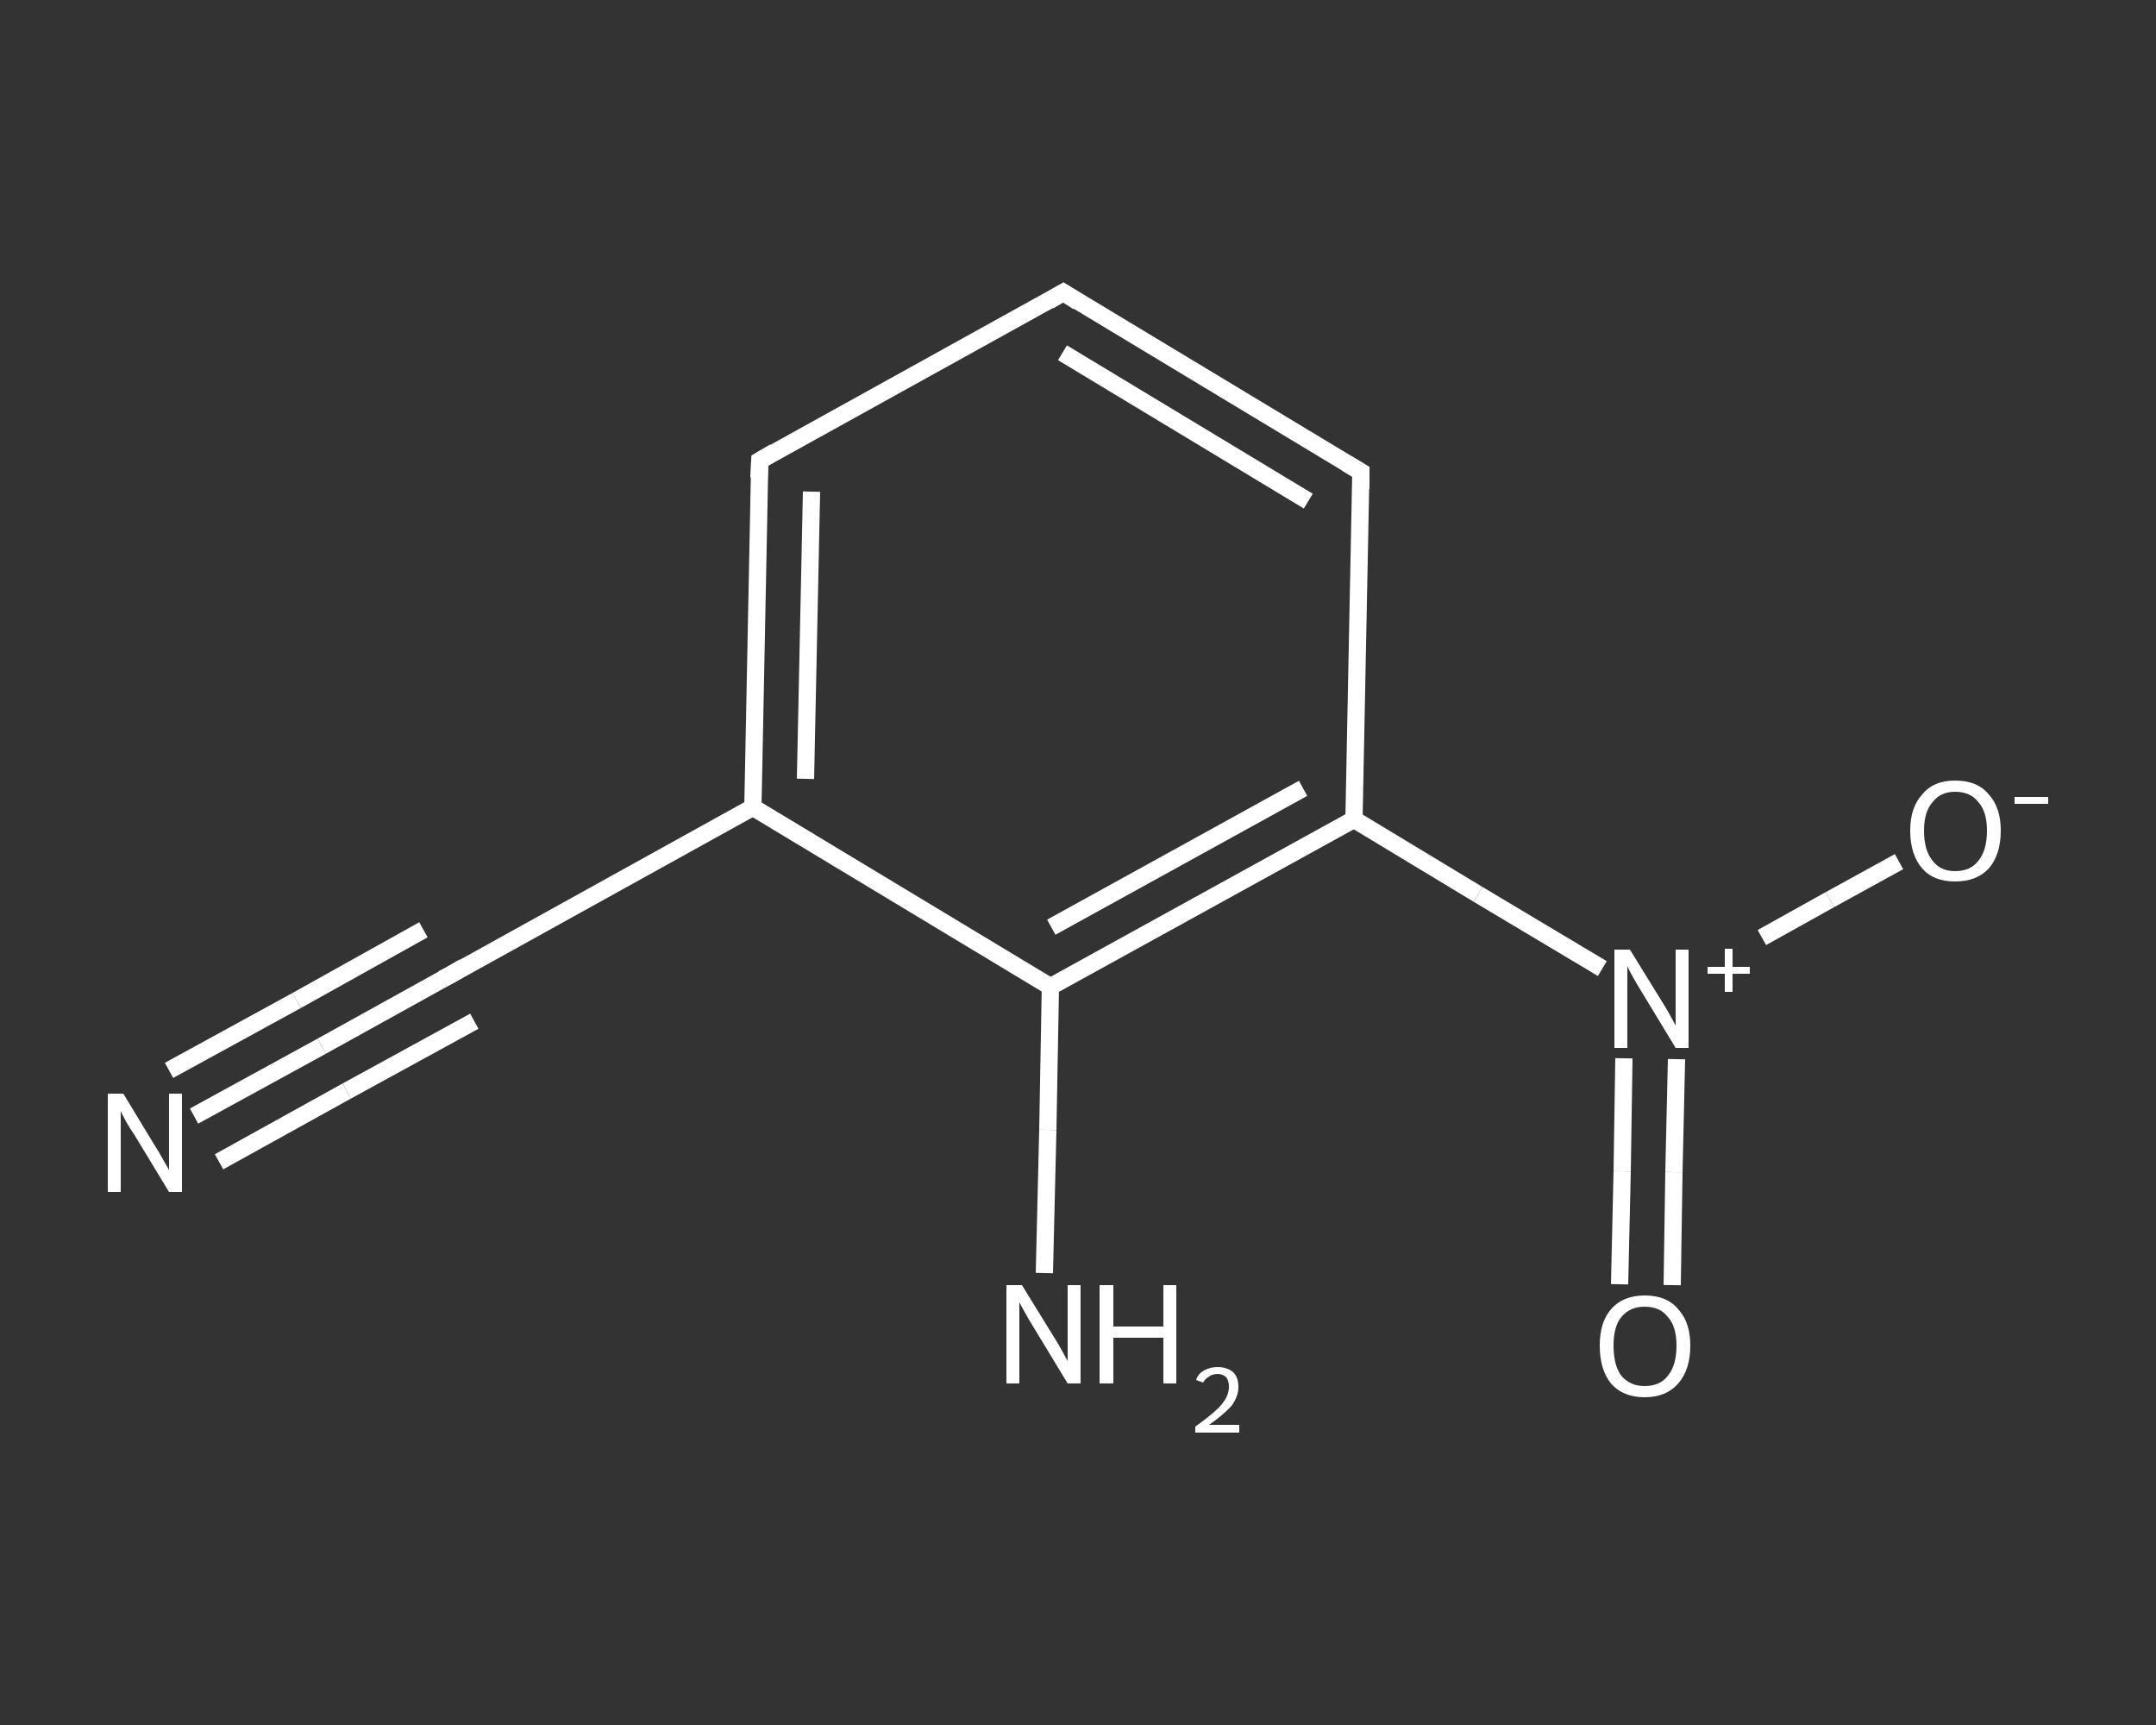 <?xml version='1.0' encoding='iso-8859-1'?>
<svg version='1.1' baseProfile='full'
              xmlns='http://www.w3.org/2000/svg'
                      xmlns:rdkit='http://www.rdkit.org/xml'
                      xmlns:xlink='http://www.w3.org/1999/xlink'
                  xml:space='preserve'
width='250px' height='200px' viewBox='0 0 250 200'>
<rect x="0" y="0" width="250" height="200" fill="#333333" stroke="none"/>
<!-- END OF HEADER -->
<rect style='opacity:1.0;fill:transparent;stroke:none' width='250.0' height='200.0' x='0.0' y='0.0'> </rect>
<path class='bond-0 atom-0 atom-1' d='M 22.5,129.4 L 37.3,121.3' style='fill:none;fill-rule:evenodd;stroke:#FFFFFF;stroke-width:2.0px;stroke-linecap:butt;stroke-linejoin:miter;stroke-opacity:1' />
<path class='bond-0 atom-0 atom-1' d='M 37.3,121.3 L 52.1,113.1' style='fill:none;fill-rule:evenodd;stroke:#FFFFFF;stroke-width:2.0px;stroke-linecap:butt;stroke-linejoin:miter;stroke-opacity:1' />
<path class='bond-0 atom-0 atom-1' d='M 19.6,124.1 L 34.4,116.0' style='fill:none;fill-rule:evenodd;stroke:#FFFFFF;stroke-width:2.0px;stroke-linecap:butt;stroke-linejoin:miter;stroke-opacity:1' />
<path class='bond-0 atom-0 atom-1' d='M 34.4,116.0 L 49.1,107.8' style='fill:none;fill-rule:evenodd;stroke:#FFFFFF;stroke-width:2.0px;stroke-linecap:butt;stroke-linejoin:miter;stroke-opacity:1' />
<path class='bond-0 atom-0 atom-1' d='M 25.4,134.7 L 40.2,126.5' style='fill:none;fill-rule:evenodd;stroke:#FFFFFF;stroke-width:2.0px;stroke-linecap:butt;stroke-linejoin:miter;stroke-opacity:1' />
<path class='bond-0 atom-0 atom-1' d='M 40.2,126.5 L 55.0,118.4' style='fill:none;fill-rule:evenodd;stroke:#FFFFFF;stroke-width:2.0px;stroke-linecap:butt;stroke-linejoin:miter;stroke-opacity:1' />
<path class='bond-1 atom-1 atom-2' d='M 52.1,113.1 L 87.3,93.6' style='fill:none;fill-rule:evenodd;stroke:#FFFFFF;stroke-width:2.0px;stroke-linecap:butt;stroke-linejoin:miter;stroke-opacity:1' />
<path class='bond-2 atom-2 atom-3' d='M 87.3,93.6 L 88.1,53.4' style='fill:none;fill-rule:evenodd;stroke:#FFFFFF;stroke-width:2.0px;stroke-linecap:butt;stroke-linejoin:miter;stroke-opacity:1' />
<path class='bond-2 atom-2 atom-3' d='M 93.4,90.3 L 94.1,57.0' style='fill:none;fill-rule:evenodd;stroke:#FFFFFF;stroke-width:2.0px;stroke-linecap:butt;stroke-linejoin:miter;stroke-opacity:1' />
<path class='bond-3 atom-3 atom-4' d='M 88.1,53.4 L 123.3,33.9' style='fill:none;fill-rule:evenodd;stroke:#FFFFFF;stroke-width:2.0px;stroke-linecap:butt;stroke-linejoin:miter;stroke-opacity:1' />
<path class='bond-4 atom-4 atom-5' d='M 123.3,33.9 L 157.8,54.7' style='fill:none;fill-rule:evenodd;stroke:#FFFFFF;stroke-width:2.0px;stroke-linecap:butt;stroke-linejoin:miter;stroke-opacity:1' />
<path class='bond-4 atom-4 atom-5' d='M 123.2,40.9 L 151.7,58.1' style='fill:none;fill-rule:evenodd;stroke:#FFFFFF;stroke-width:2.0px;stroke-linecap:butt;stroke-linejoin:miter;stroke-opacity:1' />
<path class='bond-5 atom-5 atom-6' d='M 157.8,54.7 L 157.0,95.0' style='fill:none;fill-rule:evenodd;stroke:#FFFFFF;stroke-width:2.0px;stroke-linecap:butt;stroke-linejoin:miter;stroke-opacity:1' />
<path class='bond-6 atom-6 atom-7' d='M 157.0,95.0 L 171.4,103.7' style='fill:none;fill-rule:evenodd;stroke:#FFFFFF;stroke-width:2.0px;stroke-linecap:butt;stroke-linejoin:miter;stroke-opacity:1' />
<path class='bond-6 atom-6 atom-7' d='M 171.4,103.7 L 185.8,112.3' style='fill:none;fill-rule:evenodd;stroke:#FFFFFF;stroke-width:2.0px;stroke-linecap:butt;stroke-linejoin:miter;stroke-opacity:1' />
<path class='bond-7 atom-7 atom-8' d='M 188.3,122.7 L 188.1,135.8' style='fill:none;fill-rule:evenodd;stroke:#FFFFFF;stroke-width:2.0px;stroke-linecap:butt;stroke-linejoin:miter;stroke-opacity:1' />
<path class='bond-7 atom-7 atom-8' d='M 188.1,135.8 L 187.8,148.9' style='fill:none;fill-rule:evenodd;stroke:#FFFFFF;stroke-width:2.0px;stroke-linecap:butt;stroke-linejoin:miter;stroke-opacity:1' />
<path class='bond-7 atom-7 atom-8' d='M 194.4,122.8 L 194.1,135.9' style='fill:none;fill-rule:evenodd;stroke:#FFFFFF;stroke-width:2.0px;stroke-linecap:butt;stroke-linejoin:miter;stroke-opacity:1' />
<path class='bond-7 atom-7 atom-8' d='M 194.1,135.9 L 193.9,149.0' style='fill:none;fill-rule:evenodd;stroke:#FFFFFF;stroke-width:2.0px;stroke-linecap:butt;stroke-linejoin:miter;stroke-opacity:1' />
<path class='bond-8 atom-7 atom-9' d='M 204.3,108.7 L 212.2,104.3' style='fill:none;fill-rule:evenodd;stroke:#FFFFFF;stroke-width:2.0px;stroke-linecap:butt;stroke-linejoin:miter;stroke-opacity:1' />
<path class='bond-8 atom-7 atom-9' d='M 212.2,104.3 L 220.2,99.9' style='fill:none;fill-rule:evenodd;stroke:#FFFFFF;stroke-width:2.0px;stroke-linecap:butt;stroke-linejoin:miter;stroke-opacity:1' />
<path class='bond-9 atom-6 atom-10' d='M 157.0,95.0 L 121.8,114.4' style='fill:none;fill-rule:evenodd;stroke:#FFFFFF;stroke-width:2.0px;stroke-linecap:butt;stroke-linejoin:miter;stroke-opacity:1' />
<path class='bond-9 atom-6 atom-10' d='M 151.1,91.4 L 121.9,107.5' style='fill:none;fill-rule:evenodd;stroke:#FFFFFF;stroke-width:2.0px;stroke-linecap:butt;stroke-linejoin:miter;stroke-opacity:1' />
<path class='bond-10 atom-10 atom-11' d='M 121.8,114.4 L 121.5,131.0' style='fill:none;fill-rule:evenodd;stroke:#FFFFFF;stroke-width:2.0px;stroke-linecap:butt;stroke-linejoin:miter;stroke-opacity:1' />
<path class='bond-10 atom-10 atom-11' d='M 121.5,131.0 L 121.1,147.6' style='fill:none;fill-rule:evenodd;stroke:#FFFFFF;stroke-width:2.0px;stroke-linecap:butt;stroke-linejoin:miter;stroke-opacity:1' />
<path class='bond-11 atom-10 atom-2' d='M 121.8,114.4 L 87.3,93.6' style='fill:none;fill-rule:evenodd;stroke:#FFFFFF;stroke-width:2.0px;stroke-linecap:butt;stroke-linejoin:miter;stroke-opacity:1' />
<path d='M 51.3,113.5 L 52.1,113.1 L 53.8,112.1' style='fill:none;stroke:#FFFFFF;stroke-width:2.0px;stroke-linecap:butt;stroke-linejoin:miter;stroke-opacity:1;' />
<path d='M 88.0,55.4 L 88.1,53.4 L 89.8,52.4' style='fill:none;stroke:#FFFFFF;stroke-width:2.0px;stroke-linecap:butt;stroke-linejoin:miter;stroke-opacity:1;' />
<path d='M 121.6,34.9 L 123.3,33.9 L 125.0,35.0' style='fill:none;stroke:#FFFFFF;stroke-width:2.0px;stroke-linecap:butt;stroke-linejoin:miter;stroke-opacity:1;' />
<path d='M 156.1,53.7 L 157.8,54.7 L 157.8,56.7' style='fill:none;stroke:#FFFFFF;stroke-width:2.0px;stroke-linecap:butt;stroke-linejoin:miter;stroke-opacity:1;' />
<path class='atom-0' d='M 14.3 126.8
L 18.0 132.9
Q 18.4 133.5, 19.0 134.6
Q 19.6 135.6, 19.6 135.7
L 19.6 126.8
L 21.1 126.8
L 21.1 138.2
L 19.6 138.2
L 15.6 131.6
Q 15.1 130.9, 14.6 130.0
Q 14.1 129.1, 14.0 128.8
L 14.0 138.2
L 12.5 138.2
L 12.5 126.8
L 14.3 126.8
' fill='#FFFFFF'/>
<path class='atom-7' d='M 189.0 110.1
L 192.7 116.1
Q 193.1 116.7, 193.7 117.8
Q 194.3 118.9, 194.3 118.9
L 194.3 110.1
L 195.8 110.1
L 195.8 121.5
L 194.3 121.5
L 190.3 114.9
Q 189.8 114.1, 189.3 113.2
Q 188.8 112.3, 188.7 112.0
L 188.7 121.5
L 187.2 121.5
L 187.2 110.1
L 189.0 110.1
' fill='#FFFFFF'/>
<path class='atom-7' d='M 198.0 112.1
L 200.0 112.1
L 200.0 110.0
L 200.9 110.0
L 200.9 112.1
L 202.9 112.1
L 202.9 112.9
L 200.9 112.9
L 200.9 115.0
L 200.0 115.0
L 200.0 112.9
L 198.0 112.9
L 198.0 112.1
' fill='#FFFFFF'/>
<path class='atom-8' d='M 185.5 156.0
Q 185.5 153.3, 186.8 151.8
Q 188.2 150.2, 190.7 150.2
Q 193.3 150.2, 194.6 151.8
Q 196.0 153.3, 196.0 156.0
Q 196.0 158.8, 194.6 160.4
Q 193.2 162.0, 190.7 162.0
Q 188.2 162.0, 186.8 160.4
Q 185.5 158.8, 185.5 156.0
M 190.7 160.7
Q 192.5 160.7, 193.4 159.5
Q 194.4 158.3, 194.4 156.0
Q 194.4 153.8, 193.4 152.7
Q 192.5 151.5, 190.7 151.5
Q 189.0 151.5, 188.0 152.7
Q 187.1 153.8, 187.1 156.0
Q 187.1 158.3, 188.0 159.5
Q 189.0 160.7, 190.7 160.7
' fill='#FFFFFF'/>
<path class='atom-9' d='M 221.5 96.3
Q 221.5 93.6, 222.9 92.1
Q 224.2 90.5, 226.7 90.5
Q 229.3 90.5, 230.6 92.1
Q 232.0 93.6, 232.0 96.3
Q 232.0 99.1, 230.6 100.7
Q 229.2 102.2, 226.7 102.2
Q 224.2 102.2, 222.9 100.7
Q 221.5 99.1, 221.5 96.3
M 226.7 101.0
Q 228.5 101.0, 229.4 99.8
Q 230.4 98.6, 230.4 96.3
Q 230.4 94.1, 229.4 93.0
Q 228.5 91.8, 226.7 91.8
Q 225.0 91.8, 224.1 93.0
Q 223.1 94.1, 223.1 96.3
Q 223.1 98.6, 224.1 99.8
Q 225.0 101.0, 226.7 101.0
' fill='#FFFFFF'/>
<path class='atom-9' d='M 233.6 92.4
L 237.5 92.4
L 237.5 93.2
L 233.6 93.2
L 233.6 92.4
' fill='#FFFFFF'/>
<path class='atom-11' d='M 118.5 149.0
L 122.2 155.0
Q 122.6 155.6, 123.2 156.7
Q 123.8 157.8, 123.8 157.8
L 123.8 149.0
L 125.3 149.0
L 125.3 160.4
L 123.8 160.4
L 119.8 153.8
Q 119.3 153.0, 118.8 152.1
Q 118.3 151.2, 118.2 151.0
L 118.2 160.4
L 116.7 160.4
L 116.7 149.0
L 118.5 149.0
' fill='#FFFFFF'/>
<path class='atom-11' d='M 127.5 149.0
L 129.1 149.0
L 129.1 153.8
L 134.9 153.8
L 134.9 149.0
L 136.4 149.0
L 136.4 160.4
L 134.9 160.4
L 134.9 155.1
L 129.1 155.1
L 129.1 160.4
L 127.5 160.4
L 127.5 149.0
' fill='#FFFFFF'/>
<path class='atom-11' d='M 138.7 160.0
Q 138.9 159.3, 139.6 158.9
Q 140.3 158.5, 141.2 158.5
Q 142.3 158.5, 143.0 159.1
Q 143.6 159.7, 143.6 160.8
Q 143.6 161.9, 142.8 163.0
Q 141.9 164.0, 140.2 165.2
L 143.7 165.2
L 143.7 166.1
L 138.6 166.1
L 138.6 165.4
Q 140.0 164.4, 140.9 163.6
Q 141.7 162.9, 142.1 162.2
Q 142.5 161.5, 142.5 160.8
Q 142.5 160.1, 142.2 159.7
Q 141.8 159.3, 141.2 159.3
Q 140.6 159.3, 140.2 159.6
Q 139.8 159.8, 139.5 160.3
L 138.7 160.0
' fill='#FFFFFF'/>
</svg>
